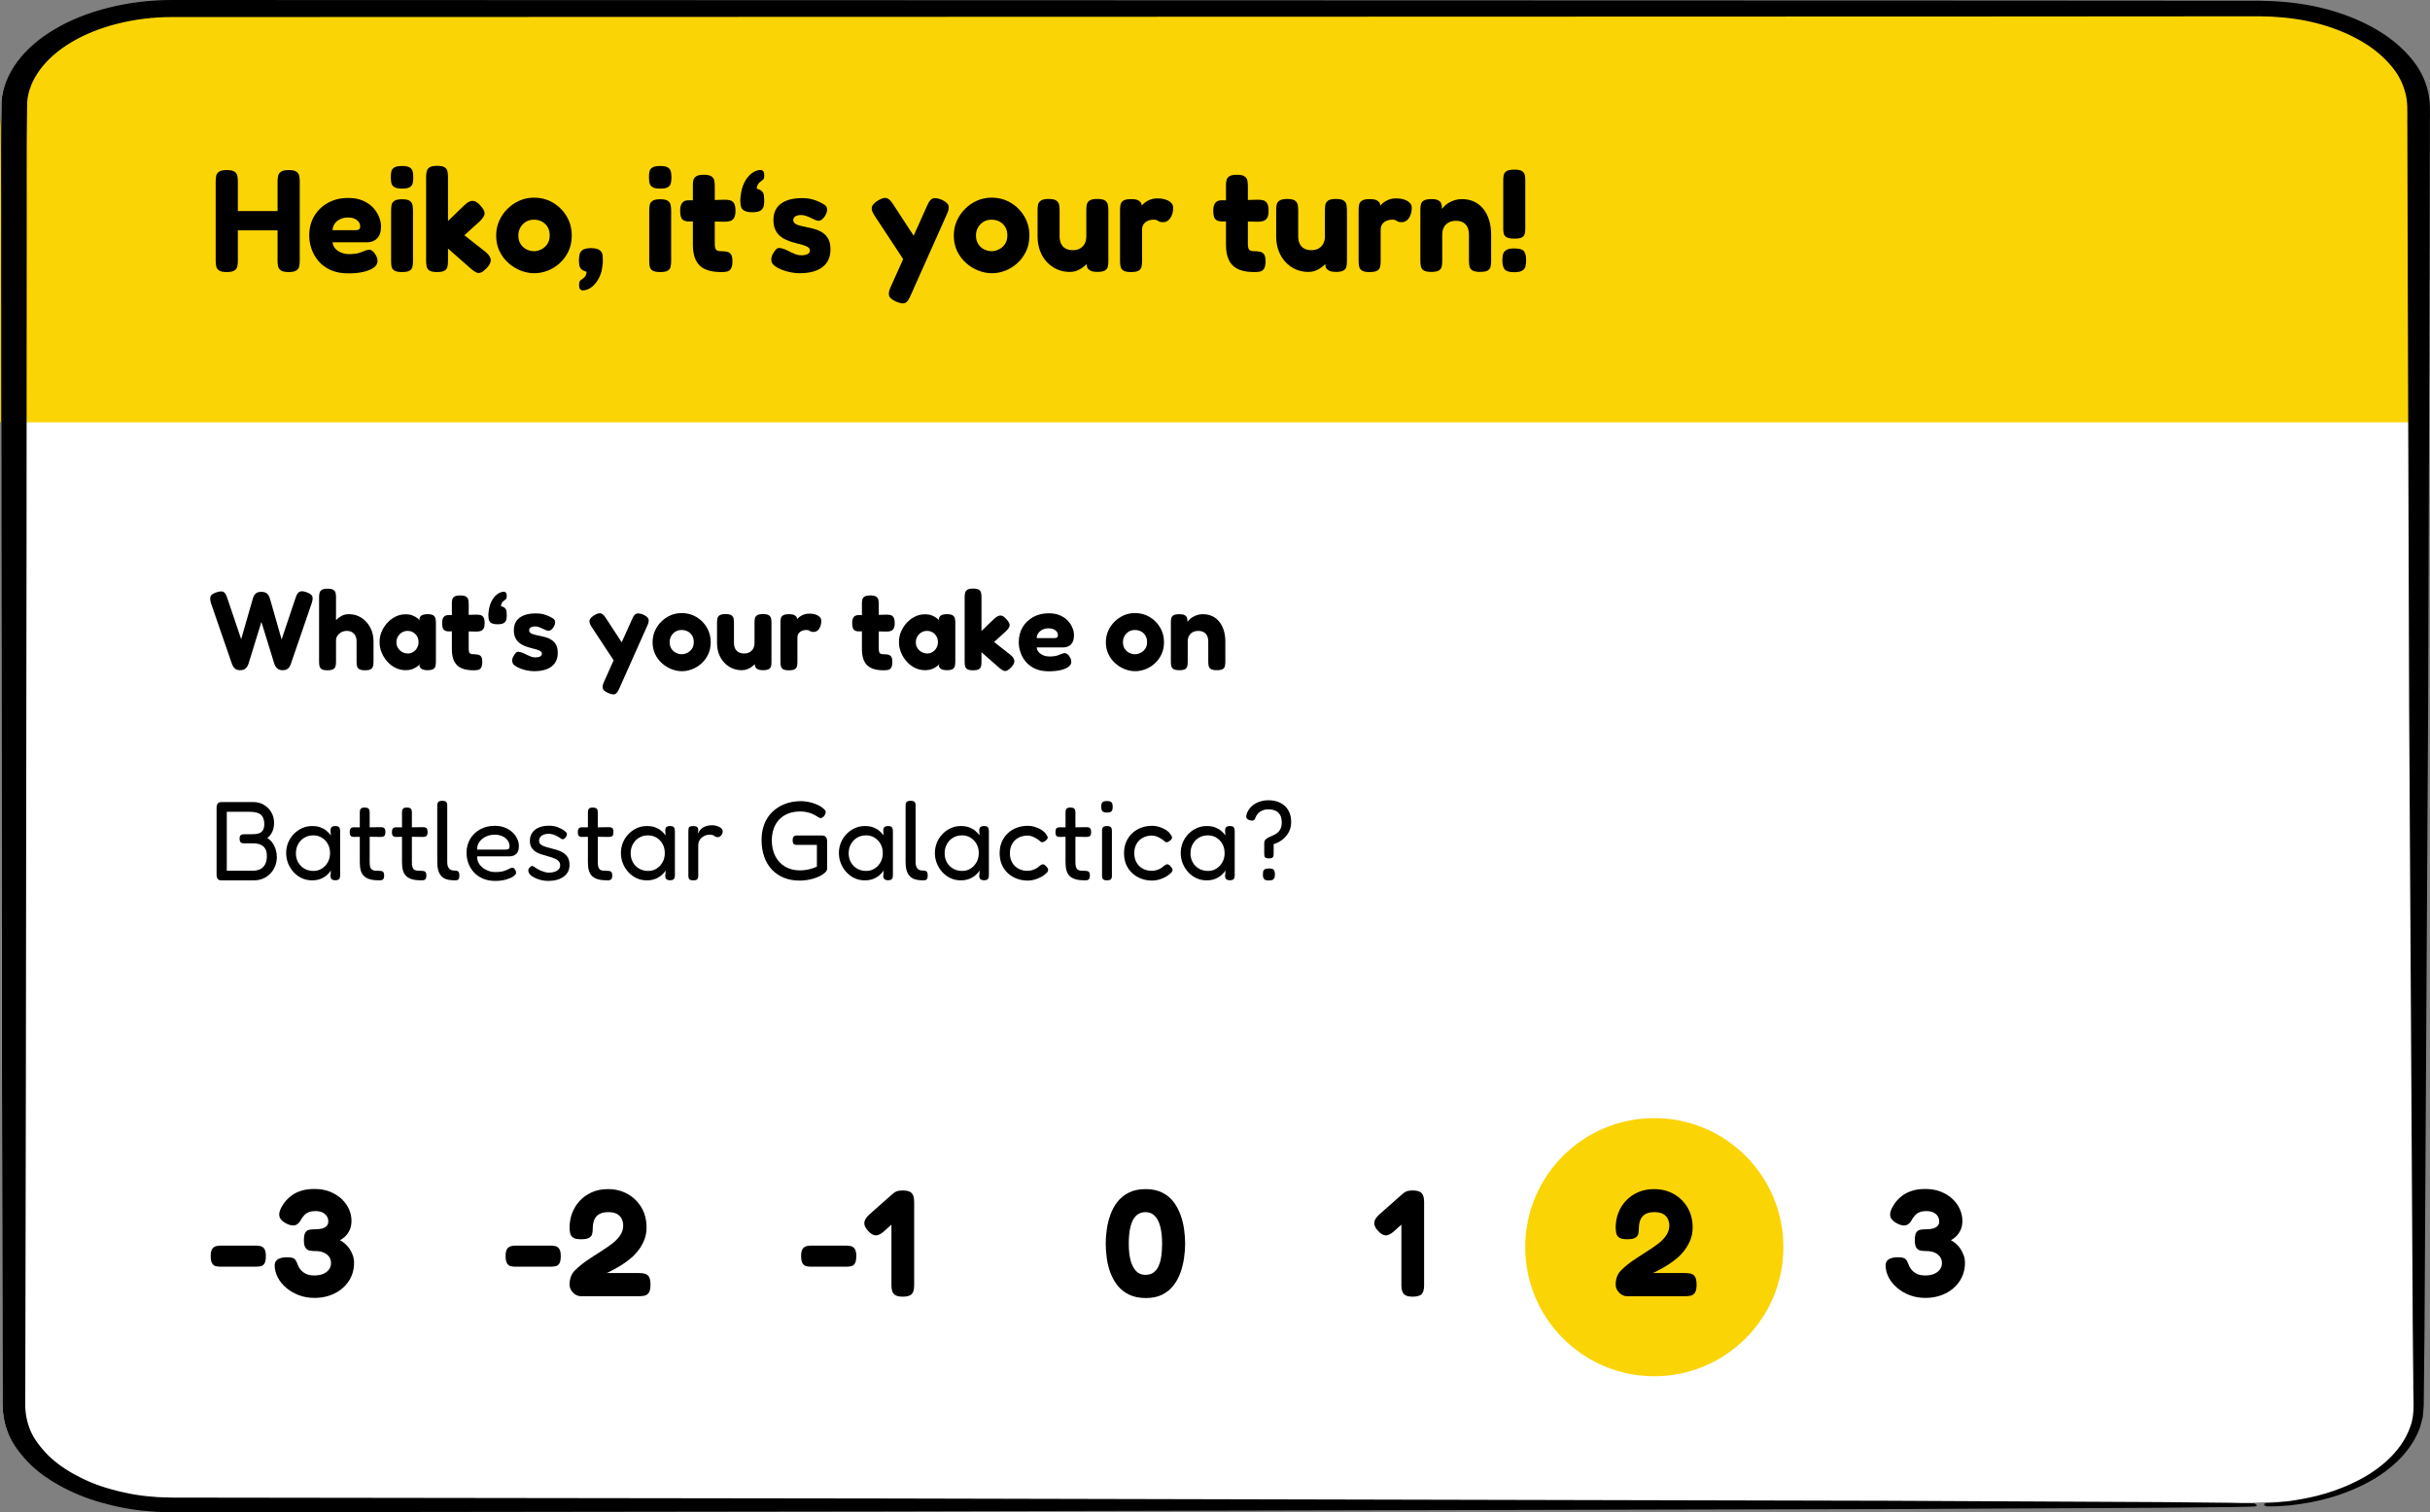 <?xml version="1.0" encoding="UTF-8"?> <svg xmlns="http://www.w3.org/2000/svg" id="Ebene_2" viewBox="0 0 432.937 269.512"><rect x="0" y="0" width="432.937" height="269.512" fill="#808080" stroke="none"/><defs><style>.cls-1{fill:#fff;}.cls-2{stroke:#000;stroke-miterlimit:10;stroke-width:.5px;}.cls-3{fill:#fbd406;}</style></defs><path class="cls-1" d="m403.362,268.177c-.007-.072,1.462-.049,4.228-.406,2.709-.392-13.122.275-10.281.303,1.419.029,2.492.05,3.212.065.719.022,1.082.043,1.082.065s-.364.044-1.082.065c-.721.015-1.794.036-3.212.065-2.842.028-7.066.071-12.605.126-11.082.054-27.423.135-48.467.238-42.093.095-102.999.233-178.26.404-37.631.047-78.851.099-123.103.155l-4.157.004c-1.426-.047-2.941-.022-4.39-.185-2.943-.208-5.813-.78-8.523-1.545-2.728-.756-5.238-1.82-7.465-3.074-2.24-1.247-4.203-2.709-5.715-4.348-1.511-1.631-2.76-3.392-3.388-5.261-.683-1.826-.856-3.858-.793-5.609-.008-3.614-.016-7.255-.024-10.923-.028-14.672-.057-29.773-.086-45.258-.038-30.971-.078-63.482-.119-97.186-.01-16.852-.021-34.002-.031-51.407.03-8.73-.08-17.407.067-26.356.333-4.728,3.727-9.359,9.281-12.635C15.035,2.164,22.669.246,30.376.256c114.846.035,224.257.069,323.771.1,12.439.009,24.724.017,36.845.025,3.03.002,6.05.004,9.06.007,2.913-.04,6.31.062,9.354.526,6.215.889,11.815,3.103,15.878,6.063,2.013,1.494,3.653,3.169,4.868,4.952,1.19,1.793,1.865,3.696,2.143,5.605.225,1.97.068,3.662.11,5.487-.004,1.793-.008,3.579-.013,5.358-.018,7.117-.036,14.12-.053,21.007-.09,27.544-.173,53.202-.249,76.625-.274,46.846-.495,84.757-.648,110.957-.033,3.275-.064,6.367-.093,9.27-.016,1.452-.032,2.856-.047,4.213-.027.684-.116,1.371-.171,2.036-.174.66-.311,1.312-.522,1.942-1.862,5.061-6.7,8.617-11.275,10.585-4.577,2.068-8.894,2.697-11.668,3.01-1.42.114-2.488.207-3.215.182-.723.001-1.087-.009-1.088-.031Z"></path><path class="cls-3" d="m432.169,62.143c.017-8.674.035-17.497.053-26.461.004-2.241.008-4.491.013-6.75-.041-2.299.116-4.43-.11-6.912-.278-2.405-.954-4.802-2.144-7.06-1.215-2.246-2.855-4.355-4.868-6.238-4.062-3.728-9.662-6.517-15.878-7.638-3.044-.585-6.441-.713-9.354-.663-3.01-.003-6.03-.006-9.06-.009-12.121-.011-24.406-.021-36.845-.032-99.514-.039-208.924-.081-323.771-.126-7.706-.012-15.341,2.404-20.847,6.571C3.805,10.954.412,16.787.079,22.742-.068,34.015.042,44.944.012,55.941c.003,6.472.006,12.906.009,19.321h432.114c.011-4.334.022-8.707.034-13.119Z"></path><path class="cls-2" d="m403.628,268.177c-.007-.072,1.462-.049,4.228-.406,2.709-.392,6.892-1.091,11.258-3.168,4.371-1.977,8.916-5.47,10.574-10.331.892-2.401.468-5.122.524-8.034-.029-2.904-.06-5.996-.093-9.271-.153-26.201-.375-64.113-.648-110.96-.076-23.424-.16-49.082-.249-76.627-.017-6.886-.035-13.89-.053-21.007-.004-1.779-.008-3.565-.013-5.359-.045-1.76.087-3.673-.123-5.309-.258-1.684-.854-3.358-1.908-4.934-1.079-1.567-2.529-3.039-4.306-4.353-3.592-2.6-8.525-4.541-13.983-5.311-2.775-.4-5.416-.492-8.517-.451-3.01.002-6.03.004-9.06.007-12.121.008-24.406.017-36.845.025-99.514.031-208.924.064-323.771.1-6.677-.005-13.255,1.648-18.028,4.513-4.81,2.84-7.738,6.835-8.029,10.926-.14,8.696-.043,17.555-.077,26.23-.011,17.405-.021,34.556-.031,51.408-.041,33.705-.081,66.217-.119,97.189-.029,15.486-.058,30.587-.086,45.259-.008,3.668-.016,7.309-.024,10.923-.066,1.861.09,3.447.679,5.12.54,1.651,1.644,3.203,2.968,4.647,1.325,1.451,3.058,2.747,5.034,3.853,1.964,1.114,4.178,2.062,6.59,2.732,2.394.68,4.926,1.196,7.533,1.382,1.298.152,2.59.124,3.931.174l4.157.004c44.252.056,85.472.108,123.103.155,75.261.17,136.167.308,178.26.404,21.044.103,37.385.184,48.467.238,5.539.055,9.763.098,12.605.126,1.419.029,2.492.05,3.212.065.719.022,1.082.043,1.082.065s-.364.044-1.082.065c-.721.015-1.794.036-3.212.065-2.842.028-7.066.071-12.605.126-11.082.054-27.423.135-48.467.238-42.093.095-102.999.233-178.26.404-37.631.047-78.851.099-123.103.155l-4.157.004c-1.426-.047-2.941-.022-4.39-.185-2.943-.208-5.813-.78-8.523-1.545-2.728-.756-5.238-1.82-7.465-3.074-2.24-1.247-4.203-2.709-5.715-4.348-1.511-1.631-2.76-3.392-3.388-5.261-.683-1.826-.856-3.858-.793-5.609-.008-3.614-.016-7.255-.024-10.923-.028-14.673-.057-29.773-.086-45.259-.038-30.972-.078-63.484-.119-97.189-.01-16.852-.021-34.003-.031-51.408.03-8.73-.08-17.407.067-26.356.333-4.728,3.727-9.359,9.281-12.635C15.302,2.158,22.936.241,30.642.25c114.846.035,224.257.069,323.771.1,12.439.009,24.724.017,36.845.025,3.03.002,6.05.004,9.06.007,2.913-.04,6.31.062,9.354.526,6.215.889,11.815,3.103,15.878,6.063,2.013,1.494,3.653,3.169,4.868,4.952,1.19,1.793,1.865,3.696,2.143,5.605.225,1.97.068,3.662.11,5.487-.004,1.793-.008,3.579-.013,5.359-.018,7.117-.036,14.121-.053,21.007-.09,27.545-.173,53.203-.249,76.627-.274,46.847-.495,84.759-.648,110.96-.033,3.275-.064,6.367-.093,9.271-.016,1.452-.032,2.857-.047,4.213-.027.684-.116,1.371-.171,2.036-.174.66-.311,1.312-.522,1.942-1.862,5.061-6.7,8.617-11.275,10.586-4.577,2.068-8.894,2.697-11.668,3.01-1.42.114-2.488.207-3.215.182-.723.001-1.087-.009-1.088-.031Z"></path><circle class="cls-3" cx="294.736" cy="222.262" r="23"></circle><path d="m40.403,48.484c-.642,0-1.101-.095-1.378-.285-.277-.191-.447-.442-.508-.755-.06-.311-.09-.632-.09-.962v-14.195c0-.329.029-.645.09-.949.06-.303.231-.55.508-.741.277-.19.744-.286,1.404-.286.641,0,1.096.096,1.364.286.269.191.433.439.494.741.06.304.091.628.091.975v14.196c0,.329-.03.645-.091.949-.061.303-.23.55-.507.741-.277.19-.737.285-1.378.285Zm1.352-7.436v-3.432h8.112v3.432h-8.112Zm9.673,7.436c-.643,0-1.102-.095-1.379-.285-.277-.191-.446-.442-.507-.755-.061-.311-.091-.632-.091-.962v-14.195c0-.329.035-.645.103-.949.069-.303.238-.55.508-.741.268-.19.731-.286,1.391-.286.641,0,1.096.096,1.365.286.268.191.433.439.494.741.06.304.091.628.091.975v14.196c0,.329-.03.645-.091.949-.061.303-.231.55-.508.741-.277.19-.736.285-1.377.285Z"></path><path d="m62.035,48.719c-1.214,0-2.258-.199-3.133-.598-.876-.398-1.591-.924-2.146-1.573-.555-.65-.971-1.374-1.248-2.171s-.416-1.595-.416-2.393c0-1.3.295-2.452.884-3.458.59-1.005,1.408-1.798,2.457-2.379,1.049-.58,2.25-.871,3.602-.871,1.005,0,1.876.161,2.613.481.736.321,1.343.737,1.819,1.248.477.512.832,1.062,1.066,1.65.233.59.351,1.153.351,1.69,0,.953-.23,1.664-.69,2.132-.459.468-1.044.702-1.754.702h-6.189c.034.434.194.806.481,1.118.285.311.644.555,1.078.728.434.174.893.261,1.379.261.398,0,.758-.021,1.078-.065.32-.043.594-.103.819-.182s.429-.156.611-.234c.182-.078.351-.143.507-.195.156-.052.303-.086.441-.103.243-.018.477.057.703.221.225.165.424.412.598.741.121.191.203.373.246.546.044.174.066.347.066.52,0,.433-.213.81-.638,1.131-.425.32-1.022.576-1.794.767s-1.703.286-2.795.286Zm-2.782-7.696h4.108c.26,0,.459-.047.598-.143.139-.095.208-.281.208-.56,0-.294-.096-.562-.286-.806-.191-.242-.446-.429-.768-.559-.32-.13-.697-.195-1.131-.195-.519,0-.987.103-1.403.311s-.741.486-.976.832c-.233.348-.351.72-.351,1.118Z"></path><path d="m71.629,33.612c-.658,0-1.127-.095-1.404-.285-.277-.191-.446-.442-.507-.755-.061-.311-.091-.641-.091-.987,0-.364.029-.698.091-1.001.06-.304.234-.546.52-.729.285-.182.758-.273,1.416-.273.642,0,1.102.095,1.379.286.277.19.445.441.507.754.06.311.091.649.091,1.014,0,.329-.03.65-.091.962-.061.312-.23.56-.507.741s-.746.273-1.404.273Zm0,14.872c-.642,0-1.102-.091-1.378-.273-.277-.183-.442-.425-.494-.729-.052-.303-.078-.619-.078-.948v-9.074c0-.329.03-.645.091-.949.06-.303.231-.546.508-.728.277-.183.736-.273,1.377-.273.625,0,1.07.096,1.34.286.268.19.433.438.494.741.06.303.091.628.091.975v9.048c0,.33-.03.646-.091.949-.061.304-.227.542-.494.715-.27.173-.725.26-1.365.26Z"></path><path d="m86.578,44.949c.537.468.823.914.858,1.339.034.425-.2.914-.702,1.469-.381.398-.715.663-1.001.793s-.567.134-.845.013-.607-.347-.988-.676l-4.082-3.588v2.236c0,.347-.03.667-.091.962-.061.295-.226.532-.494.715-.269.182-.724.273-1.364.273-.643,0-1.098-.091-1.365-.273-.27-.183-.434-.425-.494-.729-.061-.303-.092-.628-.092-.975v-14.976c0-.347.035-.672.104-.976.069-.303.237-.546.507-.728.269-.183.724-.273,1.365-.273.624,0,1.07.091,1.339.273.269.182.433.425.494.728.06.304.091.637.091,1.001v7.826l2.912-2.808c.347-.329.672-.555.975-.677.303-.121.603-.13.897-.025.294.103.606.338.936.702.554.606.822,1.096.805,1.469-.017.373-.285.818-.805,1.339l-2.809,2.548,3.848,3.017Z"></path><path d="m95.184,48.693c-.815,0-1.625-.16-2.431-.48-.807-.32-1.539-.775-2.197-1.365-.659-.589-1.184-1.296-1.573-2.119s-.585-1.737-.585-2.743c0-.935.178-1.807.533-2.612.355-.807.845-1.522,1.469-2.146s1.339-1.113,2.144-1.469c.807-.355,1.668-.533,2.588-.533,1.248,0,2.379.299,3.393.897,1.014.598,1.824,1.408,2.432,2.431.606,1.022.909,2.158.909,3.406,0,1.058-.194,1.998-.585,2.82-.39.824-.91,1.53-1.56,2.119-.649.59-1.369,1.036-2.157,1.339-.789.304-1.582.455-2.379.455Zm-.052-3.926c.416,0,.84-.103,1.273-.311s.797-.52,1.092-.936.442-.944.442-1.586c0-.555-.122-1.04-.364-1.456s-.576-.741-1.001-.975c-.425-.234-.914-.352-1.469-.352-.52,0-.983.122-1.392.364-.406.243-.736.576-.987,1.001s-.377.906-.377,1.443c0,.624.144,1.148.429,1.572.286.426.645.737,1.079.936.433.199.858.299,1.274.299Z"></path><path d="m103.713,51.761c-.174-.052-.309-.147-.404-.286-.095-.139-.143-.364-.143-.676,0-.382.065-.637.195-.768.13-.13.221-.203.273-.221.034-.018.177-.13.428-.338.252-.208.404-.555.455-1.04-.207-.052-.389-.117-.545-.195-.156-.077-.295-.169-.416-.273-.191-.208-.309-.468-.352-.78-.043-.311-.065-.606-.065-.884.017-.329.056-.65.117-.962.06-.312.242-.576.545-.793.304-.217.81-.325,1.522-.325.797,0,1.352.165,1.664.494.208.208.329.459.363.754.035.295.053.598.053.91v.416c0,.139-.018.277-.053.416-.068.85-.277,1.616-.623,2.301-.348.685-.78,1.23-1.301,1.638-.519.407-1.092.611-1.715.611Z"></path><path d="m117.623,33.612c-.659,0-1.127-.095-1.404-.285-.277-.191-.447-.442-.508-.755-.06-.311-.09-.641-.09-.987,0-.364.029-.698.09-1.001.06-.304.234-.546.52-.729.286-.182.759-.273,1.417-.273.641,0,1.101.095,1.378.286.277.19.446.441.507.754.06.311.092.649.092,1.014,0,.329-.031.65-.092.962-.06.312-.23.56-.507.741s-.745.273-1.403.273Zm0,14.872c-.643,0-1.102-.091-1.379-.273-.277-.183-.441-.425-.494-.729-.051-.303-.078-.619-.078-.948v-9.074c0-.329.031-.645.092-.949.06-.303.23-.546.507-.728.277-.183.737-.273,1.378-.273.624,0,1.07.096,1.34.286.268.19.432.438.493.741.06.303.091.628.091.975v9.048c0,.33-.03.646-.091.949-.061.304-.226.542-.493.715-.27.173-.725.26-1.365.26Z"></path><path d="m122.64,35.693h2.859l3.588-.103c.329,0,.641.03.935.091s.537.231.729.507c.19.277.286.737.286,1.378,0,.59-.091,1.023-.273,1.3-.183.278-.421.455-.715.533-.295.078-.616.117-.963.117l-3.406-.078-3.146.026c-.503-.035-.855-.195-1.054-.481s-.299-.767-.299-1.442c0-.624.121-1.088.364-1.392.243-.303.606-.455,1.093-.455Zm5.875,12.792c-.884,0-1.647-.095-2.287-.285-.643-.191-1.166-.485-1.573-.885-.407-.398-.711-.905-.91-1.52-.2-.615-.299-1.348-.299-2.197v-10.53c0-.363.03-.685.091-.962.06-.276.23-.507.507-.689.277-.183.728-.273,1.353-.273.623,0,1.074.096,1.352.286.277.191.446.438.507.741s.091.62.091.949v10.321c0,.277.021.507.065.69.043.182.108.316.194.403.087.087.209.147.365.182.155.035.346.052.571.052.382,0,.72.035,1.015.104.294.069.523.226.689.468.165.243.247.649.247,1.222,0,.624-.096,1.075-.286,1.353s-.439.441-.741.493c-.303.053-.619.078-.949.078Z"></path><path d="m135.588,30.285c.191.052.334.143.43.273.095.13.143.36.143.69,0,.381-.065.633-.195.754-.13.121-.23.199-.299.233-.018.018-.147.126-.391.325-.242.199-.398.551-.467,1.053.19.053.363.113.519.183s.295.165.416.286c.208.208.329.464.363.767.035.304.053.603.053.897,0,.329-.031.649-.091.962-.061.311-.239.576-.533.793-.295.217-.806.325-1.534.325-.797,0-1.361-.165-1.69-.494-.191-.208-.309-.464-.352-.768-.043-.303-.065-.602-.065-.896,0-.139.008-.282.025-.43.018-.146.035-.281.053-.402.086-.85.299-1.616.637-2.301s.771-1.231,1.3-1.639,1.087-.61,1.677-.61Z"></path><path d="m142.452,48.693c-.468,0-.98-.052-1.534-.155-.555-.104-1.088-.256-1.6-.455-.511-.199-.944-.434-1.299-.702-.355-.269-.551-.576-.586-.923-.035-.174-.029-.359.014-.56.043-.199.121-.407.234-.624.111-.216.264-.445.455-.689.138-.19.289-.312.454-.364s.368-.043.611.026c.276.052.554.143.832.273.276.13.564.27.858.416.294.147.598.277.91.391.311.112.632.169.961.169.485,0,.862-.074,1.131-.222.27-.146.403-.351.403-.61,0-.19-.056-.347-.169-.469-.113-.121-.269-.225-.468-.311-.2-.087-.434-.169-.702-.247-.27-.078-.551-.151-.845-.221-.295-.069-.606-.156-.936-.261-.416-.121-.828-.276-1.234-.468-.408-.19-.771-.438-1.092-.741-.321-.303-.577-.676-.768-1.117-.191-.442-.286-.984-.286-1.625,0-.85.195-1.56.585-2.133.391-.571.967-1.009,1.728-1.312.764-.303,1.699-.455,2.809-.455.312,0,.624.018.935.052.312.035.62.096.924.183.303.087.602.19.896.311s.59.269.885.442c.519.242.788.571.806.987.017.416-.13.85-.442,1.301-.191.277-.39.48-.598.61s-.426.178-.65.144c-.277-.069-.576-.186-.896-.352-.321-.164-.659-.315-1.014-.455-.355-.138-.707-.208-1.054-.208-.295,0-.546.039-.754.117s-.364.183-.468.312-.156.281-.156.455c0,.225.065.402.195.532.13.131.307.239.533.325.225.087.484.165.779.234s.615.139.963.208c.467.087.948.204,1.442.351.494.147.944.36,1.353.638.406.277.736.649.987,1.117.251.469.377,1.084.377,1.847,0,1.369-.477,2.418-1.43,3.146-.954.729-2.313,1.092-4.082,1.092Z"></path><path d="m161.9,47.679l-6.11-9.282c-.382-.589-.538-1.074-.468-1.456.068-.381.416-.77,1.039-1.17.677-.416,1.201-.576,1.574-.48.372.095.749.438,1.131,1.026l4.498,6.891-1.664,4.472Zm-2.263,6.058c-.711-.311-1.122-.658-1.235-1.04-.112-.381-.021-.893.273-1.533l6.525-14.56c.295-.692.62-1.105.976-1.234.354-.131.888-.057,1.599.221.693.329,1.097.676,1.209,1.04.113.364.031.85-.246,1.456l-6.553,14.69c-.295.693-.615,1.105-.961,1.235-.348.13-.876.039-1.587-.273Z"></path><path d="m176.719,48.693c-.815,0-1.625-.16-2.431-.48-.807-.32-1.539-.775-2.197-1.365-.659-.589-1.184-1.296-1.573-2.119s-.585-1.737-.585-2.743c0-.935.178-1.807.533-2.612.355-.807.845-1.522,1.469-2.146s1.339-1.113,2.144-1.469c.807-.355,1.668-.533,2.588-.533,1.248,0,2.379.299,3.393.897,1.014.598,1.824,1.408,2.432,2.431.606,1.022.909,2.158.909,3.406,0,1.058-.194,1.998-.585,2.82-.39.824-.91,1.53-1.56,2.119-.649.59-1.369,1.036-2.157,1.339-.789.304-1.582.455-2.379.455Zm-.052-3.926c.416,0,.84-.103,1.273-.311s.797-.52,1.092-.936.442-.944.442-1.586c0-.555-.122-1.04-.364-1.456s-.576-.741-1.001-.975c-.425-.234-.914-.352-1.469-.352-.52,0-.983.122-1.392.364-.406.243-.736.576-.987,1.001s-.377.906-.377,1.443c0,.624.144,1.148.429,1.572.286.426.645.737,1.079.936.433.199.858.299,1.274.299Z"></path><path d="m190.577,48.459c-.815,0-1.569-.156-2.262-.468-.693-.312-1.3-.75-1.819-1.313-.52-.564-.924-1.23-1.209-2.002-.287-.771-.43-1.616-.43-2.535v-4.706c0-.347.029-.667.091-.962.06-.295.23-.537.507-.728s.736-.286,1.379-.286c.641,0,1.096.096,1.364.286s.433.438.494.74c.06.304.091.629.091.976v4.68c0,.503.092.94.273,1.313s.45.654.806.845c.354.19.775.286,1.261.286.503,0,.932-.1,1.287-.299s.633-.481.832-.846c.199-.363.299-.797.299-1.3v-4.731c0-.347.03-.668.092-.963.06-.294.229-.532.506-.715.277-.182.737-.273,1.379-.273.641,0,1.096.096,1.365.286.268.19.433.438.494.74.06.304.09.62.09.949v9.152c0,.329-.029.637-.09.923-.061.286-.231.516-.508.69-.277.173-.728.26-1.352.26-.469,0-.832-.053-1.092-.156s-.451-.234-.572-.39c-.121-.156-.195-.321-.221-.494-.026-.173-.039-.329-.039-.468l.338-.286c-.053.087-.165.221-.338.402-.174.183-.403.382-.69.599s-.619.402-1.001.559-.823.234-1.326.234Z"></path><path d="m201.498,48.484c-.643,0-1.098-.091-1.365-.273-.27-.183-.434-.429-.494-.741-.06-.311-.092-.633-.092-.962v-9.074c0-.347.031-.667.092-.962s.23-.533.507-.715c.276-.182.736-.273,1.378-.273.606,0,1.044.083,1.312.247.27.165.438.355.508.572.068.217.103.403.103.559l-.312.156c.035-.069.126-.194.273-.377.147-.182.352-.372.611-.572.26-.198.576-.367.949-.507.372-.139.801-.208,1.287-.208.19,0,.402.014.637.039.234.026.477.078.729.156.25.078.48.182.689.311.208.131.377.291.507.481s.195.425.195.702c0,.711-.165,1.312-.494,1.807-.33.494-.746.741-1.248.741-.295,0-.503-.021-.624-.065-.122-.043-.222-.095-.299-.155-.078-.06-.169-.113-.273-.156s-.295-.065-.571-.065c-.261,0-.508.035-.742.104-.233.069-.45.178-.649.325s-.355.329-.468.546c-.113.217-.169.464-.169.741v5.693c0,.33-.03.646-.091.949-.061.304-.231.542-.508.715s-.736.26-1.377.26Z"></path><path d="m217.617,35.693h2.859l3.588-.103c.33,0,.642.03.936.091.294.06.537.231.728.507.191.277.287.737.287,1.378,0,.59-.092,1.023-.273,1.3-.182.278-.42.455-.715.533s-.615.117-.963.117l-3.405-.078-3.146.026c-.504-.035-.855-.195-1.054-.481s-.299-.767-.299-1.442c0-.624.121-1.088.364-1.392.242-.303.606-.455,1.092-.455Zm5.876,12.792c-.884,0-1.647-.095-2.288-.285-.642-.191-1.166-.485-1.572-.885-.408-.398-.711-.905-.91-1.52-.2-.615-.299-1.348-.299-2.197v-10.53c0-.363.029-.685.09-.962.06-.276.231-.507.508-.689.277-.183.728-.273,1.352-.273s1.074.096,1.352.286c.277.191.447.438.508.741s.091.62.091.949v10.321c0,.277.021.507.065.69.043.182.107.316.194.403s.208.147.364.182c.156.035.346.052.572.052.381,0,.719.035,1.014.104s.523.226.69.468c.164.243.246.649.246,1.222,0,.624-.096,1.075-.285,1.353-.191.277-.439.441-.742.493-.303.053-.619.078-.948.078Z"></path><path d="m233.087,48.459c-.815,0-1.569-.156-2.262-.468-.693-.312-1.3-.75-1.819-1.313-.52-.564-.924-1.23-1.209-2.002-.287-.771-.43-1.616-.43-2.535v-4.706c0-.347.029-.667.091-.962.06-.295.23-.537.507-.728s.736-.286,1.379-.286c.641,0,1.096.096,1.364.286s.433.438.494.74c.06.304.091.629.091.976v4.68c0,.503.092.94.273,1.313s.45.654.806.845c.354.19.775.286,1.261.286.503,0,.932-.1,1.287-.299s.633-.481.832-.846c.199-.363.299-.797.299-1.3v-4.731c0-.347.03-.668.092-.963.06-.294.229-.532.506-.715.277-.182.737-.273,1.379-.273.641,0,1.096.096,1.365.286.268.19.433.438.494.74.06.304.09.62.09.949v9.152c0,.329-.029.637-.09.923-.061.286-.231.516-.508.69-.277.173-.728.26-1.352.26-.469,0-.832-.053-1.092-.156s-.451-.234-.572-.39c-.121-.156-.195-.321-.221-.494-.026-.173-.039-.329-.039-.468l.338-.286c-.053.087-.165.221-.338.402-.174.183-.403.382-.69.599s-.619.402-1.001.559-.823.234-1.326.234Z"></path><path d="m244.007,48.484c-.643,0-1.098-.091-1.365-.273-.27-.183-.434-.429-.494-.741-.06-.311-.092-.633-.092-.962v-9.074c0-.347.031-.667.092-.962s.23-.533.507-.715c.276-.182.736-.273,1.378-.273.606,0,1.044.083,1.312.247.27.165.438.355.508.572.068.217.103.403.103.559l-.312.156c.035-.069.126-.194.273-.377.147-.182.352-.372.611-.572.26-.198.576-.367.949-.507.372-.139.801-.208,1.287-.208.19,0,.402.014.637.039.234.026.477.078.729.156.25.078.48.182.689.311.208.131.377.291.507.481s.195.425.195.702c0,.711-.165,1.312-.494,1.807-.33.494-.746.741-1.248.741-.295,0-.503-.021-.624-.065-.122-.043-.222-.095-.299-.155-.078-.06-.169-.113-.273-.156s-.295-.065-.571-.065c-.261,0-.508.035-.742.104-.233.069-.45.178-.649.325s-.355.329-.468.546c-.113.217-.169.464-.169.741v5.693c0,.33-.03.646-.091.949-.061.304-.231.542-.508.715s-.736.26-1.377.26Z"></path><path d="m255.005,48.459c-.642,0-1.097-.091-1.365-.273-.269-.182-.433-.425-.493-.728-.061-.304-.092-.62-.092-.949v-9.152c0-.329.03-.637.092-.923.06-.286.229-.516.506-.689.277-.174.736-.261,1.379-.261.555,0,.961.074,1.222.222.26.147.429.324.507.532s.117.403.117.586c0,.182.018.308.052.377l-.155.493c.033-.26.168-.523.402-.793.234-.269.528-.511.884-.728s.737-.386,1.144-.507c.408-.121.81-.183,1.209-.183.832,0,1.574.152,2.224.455.649.304,1.2.741,1.651,1.313s.793,1.244,1.027,2.015c.232.771.35,1.616.35,2.535v4.732c0,.329-.029.645-.09.948-.06.304-.227.542-.494.716-.27.173-.732.26-1.391.26-.643,0-1.102-.091-1.379-.273-.277-.182-.446-.425-.507-.728-.061-.304-.091-.62-.091-.949v-4.706c0-.519-.092-.962-.273-1.326s-.441-.641-.779-.832c-.338-.19-.759-.286-1.262-.286-.502,0-.935.101-1.3.3s-.645.48-.845.845-.299.797-.299,1.3v4.732c0,.329-.031.645-.092.948-.06.304-.225.542-.494.716-.268.173-.723.26-1.364.26Z"></path><path d="m269.773,48.511c-.85,0-1.414-.165-1.691-.494s-.416-.875-.416-1.638c0-.347.035-.681.103-1.001.07-.32.252-.585.547-.793s.789-.312,1.482-.312c.865,0,1.434.161,1.703.481.268.32.402.871.402,1.65,0,.348-.035.681-.103,1.001-.07.321-.252.586-.547.794-.295.207-.789.311-1.48.311Zm0-5.981c-.625,0-1.076-.082-1.353-.246-.277-.165-.445-.382-.506-.65-.062-.269-.092-.559-.092-.871v-8.71c0-.311.029-.606.092-.884.06-.277.229-.503.506-.676.277-.174.736-.261,1.379-.261.641,0,1.096.087,1.365.261.268.173.432.402.494.689.06.286.09.576.09.871v8.736c0,.295-.029.581-.09.857-.062.277-.227.494-.494.65-.27.156-.732.233-1.391.233Z"></path><path d="m39.464,156.893c-.239,0-.423-.043-.55-.13s-.213-.213-.26-.38-.07-.351-.07-.55v-11.881c0-.199.026-.376.08-.529.053-.153.143-.273.27-.36s.31-.13.551-.13h5.56c.76,0,1.423.17,1.989.51.567.34,1.011.794,1.33,1.36.32.566.474,1.19.461,1.87.013.347-.027.69-.12,1.029-.094.341-.23.65-.41.931s-.403.519-.67.72c.36.214.667.5.92.86.253.359.446.76.58,1.2.133.44.2.899.2,1.38-.014.573-.123,1.109-.33,1.609s-.494.938-.86,1.31-.797.663-1.29.87c-.493.206-1.027.31-1.6.31h-5.78Zm.94-1.72h4.64c.533,0,.986-.101,1.36-.3.373-.2.656-.493.85-.881.193-.386.29-.859.29-1.42,0-.479-.067-.862-.2-1.149s-.31-.51-.529-.67c-.221-.16-.461-.273-.721-.34-.26-.067-.514-.103-.76-.11-.247-.007-.471-.01-.67-.01h-1.221c-.266,0-.459-.067-.58-.2-.119-.133-.18-.347-.18-.641,0-.279.064-.479.19-.6.126-.12.323-.18.59-.18h1.22c.213,0,.453-.007.721-.021.266-.013.529-.066.789-.16.261-.093.474-.27.641-.529.166-.261.25-.63.25-1.11,0-.746-.2-1.297-.6-1.65-.4-.352-1.067-.529-2-.529h-4.08v10.5Z"></path><path d="m59.744,156.873c-.294,0-.508-.06-.641-.181s-.207-.307-.22-.56l.08-1c-.134.213-.341.457-.62.73-.28.273-.65.514-1.109.721-.461.206-1.011.31-1.65.31-.641,0-1.237-.127-1.791-.38-.553-.253-1.039-.606-1.459-1.06-.42-.453-.75-.973-.99-1.56s-.359-1.213-.359-1.88c0-.653.119-1.27.359-1.85.24-.58.573-1.091,1-1.53.426-.44.916-.787,1.47-1.04s1.144-.38,1.77-.38c.586,0,1.086.076,1.5.23.412.153.769.353,1.07.601.299.246.562.523.789.83l-.06-.841c0-.293.069-.503.21-.63.141-.126.363-.19.67-.19.253,0,.436.04.55.12s.19.193.23.34c.041.146.06.326.06.54v7.72c0,.186-.019.353-.06.5-.039.146-.119.257-.239.33s-.308.11-.56.11Zm-3.881-1.66c.547,0,1.041-.141,1.48-.42.44-.28.793-.657,1.06-1.13.266-.474.399-1.017.399-1.631,0-.626-.137-1.176-.41-1.649s-.634-.844-1.08-1.11-.943-.399-1.489-.399c-.613,0-1.15.14-1.61.42-.46.279-.823.659-1.091,1.14-.266.48-.399,1.027-.399,1.64,0,.601.134,1.138.399,1.61.268.474.637.847,1.111,1.12.473.273,1.016.41,1.629.41Z"></path><path d="m63.063,147.433l1.92.019,2.78-.039c.186,0,.347.017.48.05.133.033.236.113.31.239.073.127.11.317.11.57,0,.254-.033.443-.101.57s-.167.21-.3.25-.293.06-.48.06l-2.74-.04-2.019.04c-.279-.013-.47-.086-.57-.22-.1-.133-.149-.353-.149-.66,0-.293.06-.507.18-.64.12-.134.314-.2.58-.2Zm4.479,9.46c-.626,0-1.159-.06-1.6-.18-.44-.12-.797-.307-1.07-.56-.273-.253-.469-.583-.59-.989-.119-.407-.18-.91-.18-1.511v-8.819c0-.2.019-.367.06-.5.039-.134.119-.237.24-.31.119-.073.306-.109.56-.109.253,0,.446.036.579.109.134.073.221.177.261.31.04.133.06.286.06.46v8.859c0,.347.03.624.09.83.06.207.154.363.28.47.127.107.297.174.511.2.213.027.473.04.779.04.213,0,.387.021.519.06.134.04.234.12.301.239.066.12.1.301.1.54,0,.254-.037.443-.109.57-.074.127-.18.207-.32.24s-.297.05-.471.05Z"></path><path d="m70.584,147.433l1.92.019,2.779-.039c.188,0,.348.017.48.05s.236.113.31.239c.072.127.109.317.109.57,0,.254-.033.443-.1.57-.067.127-.167.21-.301.25-.133.04-.293.06-.479.06l-2.74-.04-2.021.04c-.279-.013-.469-.086-.569-.22-.101-.133-.149-.353-.149-.66,0-.293.06-.507.18-.64.119-.134.312-.2.58-.2Zm4.479,9.46c-.626,0-1.159-.06-1.6-.18s-.797-.307-1.07-.56c-.273-.253-.47-.583-.59-.989-.12-.407-.181-.91-.181-1.511v-8.819c0-.2.021-.367.06-.5.04-.134.12-.237.24-.31.119-.073.307-.109.56-.109.252,0,.445.036.579.109s.22.177.261.31c.039.133.06.286.06.46v8.859c0,.347.03.624.09.83.06.207.153.363.28.47.127.107.297.174.51.2.213.027.473.04.779.04.214,0,.387.021.52.06s.233.12.3.239c.066.12.101.301.101.54,0,.254-.037.443-.11.57s-.18.207-.32.24c-.14.033-.297.05-.47.05Z"></path><path d="m81.063,156.893c-.427,0-.814-.033-1.159-.1-.348-.067-.644-.181-.891-.341-.247-.159-.453-.369-.62-.63-.167-.26-.29-.569-.37-.93s-.119-.78-.119-1.26v-10c0-.2.019-.367.06-.5.04-.134.123-.236.25-.31.126-.073.316-.109.569-.109.268,0,.463.033.59.1.127.067.211.167.25.3.041.134.06.294.06.48v10.02c0,.268.027.497.08.69s.137.356.25.49c.113.133.256.227.43.279.174.054.381.08.62.08.16,0,.297.021.41.06s.203.12.271.239c.066.12.1.308.1.56,0,.267-.033.463-.1.59-.067.127-.157.207-.271.24s-.25.05-.41.05Z"></path><path d="m88.203,156.992c-.8,0-1.514-.133-2.14-.399-.627-.267-1.157-.63-1.591-1.09-.433-.46-.766-.99-1-1.59-.232-.601-.35-1.247-.35-1.94,0-.92.213-1.74.641-2.46.426-.72,1.02-1.29,1.779-1.71s1.627-.63,2.6-.63c.668,0,1.264.103,1.791.31.526.207.977.483,1.35.83s.66.733.859,1.16c.201.427.301.854.301,1.28,0,.68-.16,1.16-.48,1.44-.32.28-.713.42-1.18.42h-5.779c-.014.574.143,1.07.469,1.49.327.42.74.743,1.24.97.5.228,1.004.341,1.51.341.361,0,.678-.021.951-.06.273-.04.51-.093.709-.16.201-.066.371-.133.51-.2.141-.066.271-.133.391-.199.12-.067.233-.113.34-.141.107-.026.221-.017.34.03.121.047.213.137.28.27.08.107.134.207.16.301.026.093.04.193.04.3,0,.2-.16.41-.48.63s-.764.41-1.33.57-1.209.239-1.93.239Zm-3.199-5.579h5.019c.24,0,.426-.033.56-.101.133-.066.199-.246.199-.54,0-.359-.113-.693-.34-1s-.537-.553-.93-.74c-.395-.186-.851-.279-1.371-.279-.572,0-1.103.116-1.59.35-.486.233-.869.55-1.149.95-.28.399-.413.854-.399,1.36Z"></path><path d="m97.663,156.992c-.319,0-.657-.033-1.01-.1-.353-.066-.69-.163-1.011-.29-.319-.127-.606-.276-.859-.45-.254-.173-.434-.366-.54-.58-.067-.133-.106-.256-.12-.37-.014-.112.004-.223.051-.329.046-.107.129-.214.25-.32.133-.16.262-.236.389-.231.127.007.297.098.511.271.146.094.316.196.51.31s.399.214.62.3c.221.087.44.16.66.221.22.06.436.09.65.09.613,0,1.105-.116,1.48-.35.373-.233.56-.544.56-.931,0-.227-.047-.42-.14-.58s-.22-.293-.38-.399-.344-.203-.551-.29c-.206-.087-.43-.163-.67-.231-.239-.066-.486-.14-.739-.22-.347-.093-.696-.2-1.05-.32s-.667-.276-.94-.47-.497-.44-.67-.74-.26-.683-.26-1.149c0-.547.136-1.02.409-1.42.273-.4.664-.711,1.17-.931.508-.22,1.107-.33,1.801-.33.293,0,.566.021.82.06.253.04.496.103.73.19.233.087.456.188.67.3.214.114.421.25.62.41.24.16.367.334.38.52s-.06.387-.22.6c-.12.16-.254.264-.4.31s-.293.017-.44-.091c-.214-.159-.44-.303-.68-.43-.24-.126-.487-.23-.74-.31-.254-.08-.514-.12-.78-.12-.333,0-.63.05-.89.149-.26.101-.461.247-.601.44s-.21.41-.21.65c0,.213.057.387.17.519.113.134.26.247.44.34.18.094.394.177.64.25s.504.144.769.21c.387.094.783.204,1.19.33.407.127.773.294,1.101.5.326.207.593.48.8.82.206.34.31.79.31,1.35,0,.88-.347,1.573-1.039,2.08-.694.507-1.614.76-2.761.76Z"></path><path d="m103.703,147.433l1.92.019,2.78-.039c.186,0,.347.017.479.05.134.033.236.113.31.239.073.127.109.317.109.57,0,.254-.033.443-.1.57s-.166.21-.3.25-.294.06-.479.06l-2.74-.04-2.021.04c-.28-.013-.47-.086-.569-.22-.101-.133-.15-.353-.15-.66,0-.293.06-.507.18-.64.12-.134.314-.2.58-.2Zm4.481,9.46c-.627,0-1.16-.06-1.6-.18-.441-.12-.797-.307-1.07-.56-.273-.253-.471-.583-.59-.989-.121-.407-.181-.91-.181-1.511v-8.819c0-.2.021-.367.06-.5.041-.134.121-.237.24-.31.12-.073.307-.109.56-.109.253,0,.446.036.58.109.133.073.22.177.26.31.04.133.06.286.06.46v8.859c0,.347.029.624.09.83.06.207.152.363.279.47.127.107.297.174.51.2.213.027.474.04.78.04.214,0,.387.021.52.06.133.04.232.12.3.239.066.12.101.301.101.54,0,.254-.037.443-.111.57-.072.127-.18.207-.319.24s-.297.05-.47.05Z"></path><path d="m119.382,156.873c-.293,0-.506-.06-.64-.181s-.206-.307-.22-.56l.08-1c-.134.213-.34.457-.62.73-.28.273-.649.514-1.11.721-.46.206-1.01.31-1.65.31-.639,0-1.236-.127-1.789-.38-.554-.253-1.041-.606-1.461-1.06-.42-.453-.75-.973-.989-1.56-.24-.587-.36-1.213-.36-1.88,0-.653.12-1.27.36-1.85.239-.58.573-1.091,1-1.53.427-.44.917-.787,1.47-1.04s1.143-.38,1.77-.38c.588,0,1.088.076,1.5.23.414.153.77.353,1.07.601.301.246.564.523.791.83l-.06-.841c0-.293.07-.503.21-.63.14-.126.362-.19.67-.19.253,0,.436.04.55.12s.19.193.231.34c.039.146.06.326.06.54v7.72c0,.186-.021.353-.06.5-.041.146-.12.257-.24.33s-.307.11-.56.11Zm-3.879-1.66c.546,0,1.039-.141,1.48-.42.44-.28.793-.657,1.06-1.13.268-.474.4-1.017.4-1.631,0-.626-.137-1.176-.41-1.649s-.633-.844-1.08-1.11-.943-.399-1.49-.399c-.613,0-1.149.14-1.609.42-.461.279-.824.659-1.09,1.14-.268.48-.4,1.027-.4,1.64,0,.601.133,1.138.4,1.61.266.474.637.847,1.109,1.12s1.017.41,1.631.41Z"></path><path d="m123.504,156.893c-.254,0-.443-.037-.57-.11s-.207-.18-.24-.319c-.033-.141-.051-.304-.051-.49v-7.88c0-.2.018-.367.051-.5s.113-.231.24-.29c.127-.06.322-.09.59-.09.24,0,.423.029.55.09.126.06.214.146.261.26.046.113.069.243.069.39l-.08.601c.093-.173.203-.347.33-.52.126-.173.286-.33.479-.47s.428-.257.701-.35c.273-.094.609-.141,1.01-.141.199,0,.39.018.569.051.181.033.353.083.52.149.166.067.31.144.43.231s.217.18.29.279c.073.101.11.217.11.351,0,.293-.094.543-.28.75s-.38.31-.58.31c-.173,0-.3-.019-.38-.06s-.157-.09-.231-.15c-.073-.06-.177-.113-.31-.16-.134-.046-.347-.069-.64-.069-.201,0-.41.04-.631.12-.22.079-.43.196-.629.35-.201.153-.364.35-.49.59-.127.24-.19.527-.19.86v5.34c0,.186-.021.347-.06.479-.041.134-.124.233-.25.301-.127.066-.324.1-.59.1Z"></path><path d="m142.443,156.933c-1.027,0-1.957-.17-2.791-.51-.833-.34-1.547-.827-2.139-1.46-.594-.634-1.047-1.397-1.361-2.29-.312-.894-.469-1.887-.469-2.981,0-1.04.162-1.98.489-2.819.327-.841.797-1.56,1.41-2.16.613-.601,1.347-1.07,2.2-1.41s1.807-.517,2.859-.53c.427,0,.857.04,1.291.12.433.08.85.193,1.25.34.399.147.76.32,1.08.52.227.16.42.314.579.46.16.146.247.3.261.46.013.093,0,.196-.041.31-.039.113-.093.231-.16.351-.106.146-.223.26-.35.34s-.25.12-.369.12c-.067,0-.164-.037-.291-.11s-.289-.17-.49-.29c-.227-.146-.489-.28-.789-.4-.301-.119-.623-.213-.971-.279-.347-.066-.707-.101-1.08-.101-1.026,0-1.92.207-2.68.62-.76.414-1.344,1.007-1.75,1.78s-.617,1.687-.63,2.74c.013,1.093.227,2.04.64,2.84.414.8.997,1.42,1.75,1.859.754.44,1.631.66,2.631.66.346,0,.693-.026,1.039-.08.348-.053.69-.13,1.03-.23.341-.101.657-.224.95-.37v-3.86h-3.5c-.174,0-.323-.019-.45-.06-.126-.04-.22-.116-.28-.231-.06-.112-.09-.29-.09-.529,0-.254.033-.44.1-.56.067-.12.16-.2.281-.24.119-.039.266-.06.44-.06h4.34c.267,0,.467.047.6.14.134.094.231.21.291.351.06.14.09.31.09.51v4.92c0,.214-.117.436-.35.67-.234.233-.565.457-.99.67-.307.147-.65.28-1.03.4s-.787.213-1.22.28c-.434.066-.877.1-1.33.1Z"></path><path d="m158.222,156.873c-.293,0-.507-.06-.641-.181-.133-.12-.206-.307-.219-.56l.08-1c-.135.213-.341.457-.621.73-.279.273-.649.514-1.109.721-.461.206-1.01.31-1.65.31-.64,0-1.236-.127-1.79-.38s-1.04-.606-1.46-1.06c-.42-.453-.75-.973-.99-1.56s-.359-1.213-.359-1.88c0-.653.119-1.27.359-1.85.24-.58.574-1.091,1-1.53.427-.44.917-.787,1.471-1.04.553-.253,1.143-.38,1.77-.38.587,0,1.087.076,1.5.23s.769.353,1.07.601c.3.246.562.523.79.83l-.06-.841c0-.293.069-.503.209-.63.141-.126.363-.19.67-.19.254,0,.438.04.551.12s.19.193.23.34.06.326.06.54v7.72c0,.186-.019.353-.06.5s-.12.257-.239.33c-.121.073-.308.11-.56.11Zm-3.88-1.66c.546,0,1.04-.141,1.48-.42.44-.28.793-.657,1.06-1.13.267-.474.4-1.017.4-1.631,0-.626-.137-1.176-.41-1.649s-.634-.844-1.08-1.11c-.447-.267-.943-.399-1.49-.399-.613,0-1.15.14-1.609.42-.461.279-.824.659-1.091,1.14s-.399,1.027-.399,1.64c0,.601.133,1.138.399,1.61.267.474.637.847,1.11,1.12.473.273,1.016.41,1.63.41Z"></path><path d="m164.502,156.893c-.426,0-.812-.033-1.159-.1-.347-.067-.644-.181-.89-.341-.248-.159-.454-.369-.621-.63-.166-.26-.289-.569-.369-.93s-.12-.78-.12-1.26v-10c0-.2.021-.367.06-.5.041-.134.123-.236.25-.31.127-.073.316-.109.57-.109.267,0,.463.033.59.1.127.067.21.167.25.3.04.134.06.294.06.48v10.02c0,.268.026.497.08.69.053.193.137.356.25.49.113.133.256.227.43.279.173.054.38.08.619.08.16,0,.297.021.41.06s.203.12.271.239c.066.12.101.308.101.56,0,.267-.034.463-.101.59-.067.127-.157.207-.271.24s-.25.05-.41.05Z"></path><path d="m175.322,156.873c-.293,0-.507-.06-.641-.181-.133-.12-.206-.307-.219-.56l.08-1c-.135.213-.341.457-.621.73-.279.273-.649.514-1.109.721-.461.206-1.01.31-1.65.31-.64,0-1.236-.127-1.79-.38s-1.04-.606-1.46-1.06c-.42-.453-.75-.973-.99-1.56s-.359-1.213-.359-1.88c0-.653.119-1.27.359-1.85.24-.58.574-1.091,1-1.53.427-.44.917-.787,1.471-1.04.553-.253,1.143-.38,1.77-.38.587,0,1.087.076,1.5.23s.769.353,1.07.601c.3.246.562.523.79.83l-.06-.841c0-.293.069-.503.209-.63.141-.126.363-.19.67-.19.254,0,.438.04.551.12s.19.193.23.34.06.326.06.54v7.72c0,.186-.019.353-.06.5s-.12.257-.239.33c-.121.073-.308.11-.56.11Zm-3.88-1.66c.546,0,1.04-.141,1.48-.42.44-.28.793-.657,1.06-1.13.267-.474.4-1.017.4-1.631,0-.626-.137-1.176-.41-1.649s-.634-.844-1.08-1.11c-.447-.267-.943-.399-1.49-.399-.613,0-1.15.14-1.609.42-.461.279-.824.659-1.091,1.14s-.399,1.027-.399,1.64c0,.601.133,1.138.399,1.61.267.474.637.847,1.11,1.12.473.273,1.016.41,1.63.41Z"></path><path d="m183.122,156.933c-.693,0-1.343-.113-1.95-.34-.606-.227-1.14-.55-1.6-.97-.46-.421-.82-.931-1.08-1.53-.26-.601-.391-1.28-.391-2.04s.131-1.437.391-2.03c.26-.593.617-1.103,1.07-1.53.453-.426.982-.753,1.59-.98.606-.227,1.25-.34,1.93-.34.453,0,.9.069,1.34.21.44.14.83.319,1.17.54.34.22.584.45.731.69.133.174.231.317.29.431s.064.243.01.39c-.054.106-.126.203-.22.29s-.188.157-.28.21c-.253.186-.493.214-.72.08-.146-.146-.31-.283-.49-.41s-.369-.24-.57-.34c-.199-.1-.402-.184-.609-.25s-.424-.1-.65-.1c-.627,0-1.18.133-1.66.399-.479.267-.85.634-1.109,1.101s-.391,1.013-.391,1.64.131,1.173.391,1.64.627.834,1.1,1.101,1.017.399,1.631.399c.266,0,.532-.036.799-.109.268-.073.514-.174.74-.301.227-.126.414-.263.56-.409.133-.094.246-.174.34-.24.093-.066.199-.101.32-.101.119,0,.236.044.35.131.113.086.236.217.37.39.12.12.19.247.21.38.019.134-.004.264-.07.39-.066.127-.174.244-.32.351-.213.213-.496.417-.85.609-.353.193-.736.351-1.15.471-.413.12-.819.18-1.22.18Z"></path><path d="m188.802,147.433l1.92.019,2.779-.039c.188,0,.348.017.48.05s.236.113.31.239c.072.127.109.317.109.57,0,.254-.033.443-.1.57-.067.127-.167.21-.301.25-.133.04-.293.06-.479.06l-2.74-.04-2.021.04c-.279-.013-.469-.086-.569-.22-.101-.133-.149-.353-.149-.66,0-.293.06-.507.18-.64.119-.134.312-.2.58-.2Zm4.479,9.46c-.626,0-1.159-.06-1.6-.18s-.797-.307-1.07-.56c-.273-.253-.47-.583-.59-.989-.12-.407-.181-.91-.181-1.511v-8.819c0-.2.021-.367.06-.5.04-.134.12-.237.24-.31.119-.073.307-.109.56-.109.252,0,.445.036.579.109s.22.177.261.31c.039.133.06.286.06.46v8.859c0,.347.03.624.09.83.06.207.153.363.28.47.127.107.297.174.51.2.213.027.473.04.779.04.214,0,.387.021.52.06s.233.12.3.239c.066.12.101.301.101.54,0,.254-.037.443-.11.57s-.18.207-.32.24c-.14.033-.297.05-.47.05Z"></path><path d="m197.222,144.813c-.293,0-.514-.043-.66-.13s-.244-.21-.29-.37c-.047-.16-.069-.347-.069-.56,0-.214.022-.397.069-.551.046-.152.146-.266.3-.34.153-.073.377-.109.67-.109.28,0,.493.04.641.12.146.079.242.199.289.359s.07.353.07.58c0,.2-.023.377-.07.53s-.143.27-.289.35c-.147.08-.367.12-.66.12Zm0,12.08c-.254,0-.447-.037-.58-.11-.134-.073-.217-.176-.25-.31-.033-.133-.051-.293-.051-.48v-7.899c0-.173.021-.33.06-.47.04-.141.123-.243.25-.31.127-.066.323-.1.59-.1.254,0,.44.036.56.109.119.074.199.181.24.32.039.14.06.304.06.49v7.88c0,.186-.021.347-.06.479-.041.134-.124.233-.25.301-.127.066-.317.1-.57.1Z"></path><path d="m205.282,156.933c-.693,0-1.343-.113-1.95-.34-.606-.227-1.14-.55-1.6-.97-.46-.421-.82-.931-1.08-1.53-.26-.601-.391-1.28-.391-2.04s.131-1.437.391-2.03c.26-.593.617-1.103,1.07-1.53.453-.426.982-.753,1.59-.98.606-.227,1.25-.34,1.93-.34.453,0,.9.069,1.34.21.44.14.83.319,1.17.54.34.22.584.45.731.69.133.174.231.317.29.431s.064.243.01.39c-.054.106-.126.203-.22.29s-.188.157-.28.21c-.253.186-.493.214-.72.08-.146-.146-.31-.283-.49-.41s-.369-.24-.57-.34c-.199-.1-.402-.184-.609-.25s-.424-.1-.65-.1c-.627,0-1.18.133-1.66.399-.479.267-.85.634-1.109,1.101s-.391,1.013-.391,1.64.131,1.173.391,1.64.627.834,1.1,1.101,1.017.399,1.631.399c.266,0,.532-.036.799-.109.268-.073.514-.174.74-.301.227-.126.414-.263.56-.409.133-.094.246-.174.34-.24.093-.066.199-.101.32-.101.119,0,.236.044.35.131.113.086.236.217.37.39.12.12.19.247.21.38.019.134-.004.264-.07.39-.066.127-.174.244-.32.351-.213.213-.496.417-.85.609-.353.193-.736.351-1.15.471-.413.12-.819.18-1.22.18Z"></path><path d="m219.123,156.873c-.294,0-.508-.06-.641-.181s-.207-.307-.22-.56l.08-1c-.134.213-.341.457-.62.73-.28.273-.65.514-1.109.721-.461.206-1.011.31-1.65.31-.641,0-1.237-.127-1.791-.38-.553-.253-1.039-.606-1.459-1.06-.42-.453-.75-.973-.99-1.56s-.359-1.213-.359-1.88c0-.653.119-1.27.359-1.85.24-.58.573-1.091,1-1.53.426-.44.916-.787,1.47-1.04s1.144-.38,1.77-.38c.586,0,1.086.076,1.5.23.412.153.769.353,1.07.601.299.246.562.523.789.83l-.06-.841c0-.293.069-.503.21-.63.141-.126.363-.19.67-.19.253,0,.436.04.55.12s.19.193.23.34c.041.146.06.326.06.54v7.72c0,.186-.019.353-.06.5-.039.146-.119.257-.239.33s-.308.11-.56.11Zm-3.881-1.66c.547,0,1.041-.141,1.48-.42.44-.28.793-.657,1.06-1.13.266-.474.399-1.017.399-1.631,0-.626-.137-1.176-.41-1.649s-.634-.844-1.08-1.11-.943-.399-1.489-.399c-.613,0-1.15.14-1.61.42-.46.279-.823.659-1.091,1.14-.266.48-.399,1.027-.399,1.64,0,.601.134,1.138.399,1.61.268.474.637.847,1.111,1.12.473.273,1.016.41,1.629.41Z"></path><path d="m226.043,152.973c-.24,0-.42-.033-.541-.1-.119-.067-.193-.16-.219-.28-.027-.12-.041-.267-.041-.44v-1.899c0-.267.073-.477.221-.63.146-.153.34-.287.58-.4s.492-.227.76-.34c.267-.113.519-.264.76-.45s.434-.43.58-.731c.146-.3.22-.69.22-1.17,0-.732-.2-1.3-.6-1.699-.4-.4-1-.601-1.8-.601-.374,0-.711.06-1.01.181-.301.119-.558.286-.77.5-.214.213-.38.473-.5.779-.054.174-.12.304-.2.391s-.184.14-.31.159c-.126.021-.303-.003-.529-.069-.2-.08-.347-.16-.44-.24-.094-.08-.15-.18-.17-.3-.021-.12-.004-.267.049-.44.054-.24.15-.479.291-.72.14-.24.319-.474.539-.7.221-.227.48-.423.78-.59s.64-.303,1.02-.41c.38-.106.797-.16,1.25-.16.84,0,1.566.16,2.18.48s1.083.769,1.41,1.35c.326.58.49,1.264.49,2.05,0,.428-.057.82-.17,1.181-.113.359-.273.69-.48.99-.207.3-.447.569-.721.81s-.566.443-.879.61c-.315.166-.65.297-1.01.39l.139-.2v1.92c0,.16-.019.3-.06.42s-.12.21-.239.271c-.121.06-.315.09-.58.09Zm.019,3.94c-.44,0-.727-.087-.859-.261-.134-.173-.201-.446-.201-.819,0-.16.014-.323.041-.49.026-.167.116-.304.27-.41s.403-.16.75-.16c.467,0,.764.084.891.25.126.167.19.443.19.83,0,.16-.018.32-.05.48-.034.159-.124.297-.271.409-.146.113-.4.171-.76.171Z"></path><path d="m42.789,119.437c-.348,0-.62-.07-.82-.21-.2-.141-.347-.297-.44-.471-.093-.173-.153-.293-.18-.359l-3.76-10.9c-.16-.547-.184-.956-.07-1.23s.463-.511,1.05-.711c.373-.119.677-.173.91-.159.233.013.427.109.58.29.153.18.29.456.41.83l2.5,7.399,2.1-7.32c.04-.133.103-.286.19-.46.086-.173.23-.326.43-.46.2-.133.48-.199.84-.199.413,0,.724.073.931.22.206.146.35.307.43.479.08.174.14.314.18.42l2.101,7.36,2.5-7.439c.12-.374.256-.65.409-.83.153-.181.353-.283.601-.31.246-.026.557.027.93.16.387.146.663.3.83.46s.253.356.26.59-.05.537-.17.91l-3.739,10.9c-.027.08-.084.203-.171.37-.087.166-.23.319-.43.46-.2.14-.479.21-.84.21-.373,0-.663-.084-.87-.25-.207-.167-.356-.341-.45-.52-.093-.18-.146-.303-.16-.37l-2.3-7.46-2.3,7.46c-.014.067-.066.193-.16.38-.093.188-.243.36-.45.52-.206.16-.496.24-.869.24Z"></path><path d="m58.348,119.456c-.494,0-.844-.07-1.051-.21s-.333-.326-.38-.56-.069-.483-.069-.75v-11.521c0-.267.026-.513.079-.74.054-.227.184-.409.391-.55.206-.14.557-.21,1.05-.21s.843.073,1.05.22c.207.147.333.334.38.56s.07.474.07.74v4.08c.24-.254.55-.493.93-.721.38-.227.83-.34,1.351-.34.826,0,1.569.21,2.229.63s1.187.997,1.58,1.73.59,1.573.59,2.519v3.62c0,.267-.026.514-.08.74-.053.227-.18.41-.38.55s-.553.21-1.06.21c-.48,0-.827-.07-1.04-.21-.214-.14-.344-.326-.39-.56-.047-.233-.07-.483-.07-.75v-3.62c0-.387-.067-.717-.2-.99-.134-.273-.33-.49-.59-.65-.26-.159-.577-.239-.95-.239-.493,0-.924.149-1.29.449-.367.301-.577.664-.63,1.091v3.979c0,.267-.027.514-.08.74-.054.227-.184.41-.39.55-.207.14-.558.21-1.05.21Z"></path><path d="m76.168,119.437c-.494,0-.86-.087-1.101-.261-.239-.173-.353-.386-.34-.64l.2-.34c-.08.133-.233.297-.46.49s-.523.366-.89.519c-.367.153-.81.231-1.33.231-.613,0-1.197-.134-1.75-.4-.554-.267-1.044-.637-1.471-1.11-.427-.473-.767-1.01-1.02-1.609-.254-.601-.38-1.233-.38-1.9,0-.653.126-1.276.38-1.87.253-.593.597-1.12,1.03-1.58.433-.46.923-.823,1.47-1.09s1.127-.399,1.74-.399c.493,0,.913.069,1.26.21.347.14.637.303.87.489.233.188.41.367.53.54l-.181-.279c0-.32.117-.564.351-.731.232-.166.603-.25,1.109-.25.48,0,.823.073,1.03.22.206.147.333.341.38.58.047.24.07.494.07.761v6.899c0,.254-.023.5-.07.74s-.174.43-.38.57c-.207.14-.557.21-1.05.21Zm-3.5-2.981c.359,0,.68-.09.96-.27.28-.181.507-.424.68-.731s.26-.646.26-1.02c0-.387-.087-.731-.26-1.03s-.407-.537-.7-.71-.62-.26-.98-.26c-.374,0-.71.09-1.01.27-.301.18-.54.424-.721.731-.18.307-.27.653-.27,1.04,0,.359.09.69.27.989.181.301.427.54.74.721.314.18.656.27,1.03.27Z"></path><path d="m79.887,109.616h2.2l2.76-.08c.253,0,.493.023.72.07s.413.177.56.39c.146.214.22.567.22,1.06,0,.454-.07.787-.21,1-.141.214-.323.351-.55.41-.228.06-.474.09-.74.09l-2.62-.06-2.42.021c-.387-.027-.657-.15-.81-.37-.153-.221-.23-.591-.23-1.11,0-.48.093-.837.28-1.07.186-.232.466-.35.84-.35Zm4.519,9.84c-.68,0-1.267-.073-1.76-.22s-.896-.373-1.21-.681c-.314-.306-.547-.696-.7-1.17-.153-.473-.23-1.036-.23-1.69v-8.101c0-.279.022-.526.069-.739.047-.214.177-.391.391-.53.213-.14.56-.21,1.04-.21.479,0,.826.073,1.04.22.213.147.343.337.39.57s.07.477.07.73v7.94c0,.214.017.39.05.53.033.14.083.243.149.31.067.067.16.113.28.14.12.027.267.04.44.04.293,0,.553.027.779.08.227.054.403.174.53.36s.19.5.19.94c0,.479-.073.826-.221,1.04-.146.213-.336.34-.569.38s-.477.06-.731.06Z"></path><path d="m89.847,105.456c.146.04.256.11.329.21.073.101.11.277.11.53,0,.293-.05.486-.149.58-.101.093-.178.153-.231.18-.014.014-.113.097-.3.25-.188.153-.307.424-.36.81.146.039.28.086.4.14s.227.127.319.22c.16.16.254.357.28.59.026.233.04.464.04.69,0,.253-.023.5-.07.74-.047.239-.183.443-.409.609-.228.167-.62.25-1.181.25-.613,0-1.047-.126-1.3-.38-.146-.16-.236-.356-.27-.59-.034-.233-.051-.463-.051-.69,0-.106.007-.216.021-.329.013-.113.026-.217.04-.31.066-.653.23-1.243.49-1.77.26-.527.593-.947,1-1.261.406-.312.836-.47,1.29-.47Z"></path><path d="m95.127,119.616c-.359,0-.753-.04-1.18-.12s-.837-.197-1.23-.35c-.393-.153-.727-.333-1-.54s-.423-.443-.449-.71c-.027-.134-.023-.277.01-.431.033-.152.093-.312.18-.479s.203-.344.351-.53c.106-.146.223-.24.35-.28s.283-.033.47.021c.214.04.427.109.641.21.213.1.433.207.66.32.227.113.46.213.699.3.24.087.487.13.74.13.373,0,.663-.057.87-.17.206-.113.31-.271.31-.47,0-.147-.043-.267-.13-.36-.087-.093-.207-.173-.359-.24-.153-.066-.334-.13-.54-.19-.207-.06-.424-.117-.65-.171-.227-.053-.467-.119-.72-.199-.32-.094-.637-.214-.95-.36s-.594-.337-.84-.57c-.247-.232-.443-.519-.59-.859-.147-.34-.221-.757-.221-1.25,0-.653.15-1.2.45-1.641.3-.44.743-.776,1.33-1.01s1.307-.35,2.16-.35c.24,0,.479.013.72.04.24.026.477.073.71.14.233.067.464.146.69.24.227.093.453.207.68.34.4.186.606.44.62.76.013.32-.1.653-.34,1-.147.214-.3.37-.46.47-.16.101-.327.138-.5.11-.214-.053-.443-.143-.69-.27s-.507-.243-.779-.351c-.273-.106-.544-.16-.81-.16-.227,0-.42.03-.58.091-.16.06-.28.14-.359.239-.08.101-.12.217-.12.351,0,.173.05.31.149.41.101.1.237.183.41.25.173.066.373.126.601.18.227.054.473.106.739.16.36.066.731.156,1.11.27s.727.277,1.04.49c.314.214.566.5.76.86.193.359.29.833.29,1.42,0,1.053-.367,1.859-1.1,2.42-.733.56-1.78.84-3.141.84Z"></path><path d="m110.087,118.836l-4.7-7.14c-.293-.453-.413-.827-.36-1.12.054-.293.32-.593.801-.9.519-.319.923-.442,1.21-.37.286.074.576.337.87.79l3.46,5.301-1.28,3.439Zm-1.74,4.66c-.547-.24-.863-.507-.95-.8-.087-.294-.017-.688.21-1.18l5.021-11.2c.227-.533.477-.851.75-.95.273-.1.683-.043,1.23.17.533.254.844.519.931.8.086.28.022.653-.19,1.12l-5.04,11.3c-.227.533-.474.851-.74.95s-.673.03-1.22-.21Z"></path><path d="m121.486,119.616c-.627,0-1.25-.123-1.87-.37-.62-.246-1.184-.597-1.69-1.05-.507-.453-.91-.997-1.21-1.63-.301-.634-.45-1.337-.45-2.11,0-.72.137-1.39.41-2.01.273-.62.649-1.17,1.13-1.65.479-.479,1.03-.856,1.649-1.13.62-.273,1.283-.41,1.99-.41.96,0,1.83.231,2.61.69s1.403,1.083,1.87,1.87c.466.786.699,1.66.699,2.62,0,.814-.149,1.536-.449,2.17-.301.633-.7,1.177-1.2,1.63s-1.054.797-1.66,1.03c-.606.232-1.217.35-1.83.35Zm-.04-3.021c.32,0,.646-.079.981-.239.333-.16.613-.4.84-.721.227-.319.34-.727.34-1.22,0-.427-.094-.8-.28-1.12-.186-.319-.443-.569-.769-.75-.327-.18-.704-.27-1.13-.27-.4,0-.757.093-1.07.279-.314.188-.566.444-.76.77-.193.327-.29.697-.29,1.11,0,.479.109.883.33,1.21.22.326.496.566.83.72.333.153.659.23.98.23Z"></path><path d="m132.146,119.437c-.627,0-1.207-.12-1.74-.36s-1-.576-1.399-1.01c-.4-.434-.71-.947-.931-1.54-.22-.594-.329-1.243-.329-1.95v-3.62c0-.267.022-.513.069-.74.047-.227.177-.413.391-.56.213-.146.566-.22,1.06-.22s.843.073,1.05.22.333.337.38.57.07.483.07.75v3.6c0,.387.07.724.21,1.01.14.287.347.504.62.65s.597.22.97.22c.387,0,.717-.076.99-.23s.486-.37.64-.65.231-.613.231-1v-3.64c0-.267.023-.514.07-.74.046-.227.176-.41.39-.55.213-.141.566-.21,1.06-.21s.844.073,1.051.22c.206.146.333.337.38.57.046.233.069.477.069.73v7.04c0,.254-.023.49-.069.71-.047.22-.177.397-.391.53-.213.133-.56.2-1.04.2-.359,0-.64-.04-.84-.12s-.347-.181-.44-.3c-.094-.12-.15-.247-.17-.381-.021-.133-.03-.253-.03-.359l.26-.221c-.04.067-.127.171-.26.31-.134.14-.31.293-.53.46s-.477.31-.769.43c-.294.12-.634.181-1.02.181Z"></path><path d="m140.546,119.456c-.493,0-.843-.07-1.05-.21s-.333-.33-.38-.57c-.047-.239-.07-.486-.07-.739v-6.981c0-.267.023-.513.07-.74.047-.227.177-.41.39-.55.214-.14.567-.21,1.06-.21.467,0,.803.064,1.01.19s.337.273.391.44c.053.167.079.31.079.431l-.239.119c.026-.053.097-.149.21-.29.113-.14.27-.286.47-.44s.443-.283.731-.39c.286-.107.616-.16.989-.16.146,0,.31.01.49.029.18.021.366.06.56.12.193.06.37.141.53.24s.29.224.391.37c.1.146.149.327.149.54,0,.547-.127,1.01-.38,1.39s-.573.57-.96.57c-.227,0-.387-.017-.48-.05-.093-.033-.17-.073-.23-.12s-.13-.087-.21-.12-.227-.05-.44-.05c-.199,0-.39.026-.569.08-.181.053-.348.137-.5.25-.153.113-.273.253-.36.42s-.13.356-.13.569v4.381c0,.253-.023.496-.07.73s-.177.417-.39.55c-.214.134-.567.2-1.06.2Z"></path><path d="m152.946,109.616h2.2l2.76-.08c.253,0,.493.023.72.07s.413.177.56.39c.146.214.22.567.22,1.06,0,.454-.07.787-.21,1-.141.214-.323.351-.55.41-.228.06-.474.09-.74.09l-2.62-.06-2.42.021c-.387-.027-.657-.15-.81-.37-.153-.221-.23-.591-.23-1.11,0-.48.093-.837.28-1.07.186-.232.466-.35.84-.35Zm4.519,9.84c-.68,0-1.267-.073-1.76-.22s-.896-.373-1.21-.681c-.314-.306-.547-.696-.7-1.17-.153-.473-.23-1.036-.23-1.69v-8.101c0-.279.022-.526.069-.739.047-.214.177-.391.391-.53.213-.14.56-.21,1.04-.21.479,0,.826.073,1.04.22.213.147.343.337.39.57s.07.477.07.73v7.94c0,.214.017.39.05.53.033.14.083.243.149.31.067.067.16.113.28.14.12.027.267.04.44.04.293,0,.553.027.779.08.227.054.403.174.53.36s.19.5.19.94c0,.479-.073.826-.221,1.04-.146.213-.336.34-.569.38s-.477.06-.731.06Z"></path><path d="m168.706,119.437c-.494,0-.86-.087-1.101-.261-.239-.173-.353-.386-.34-.64l.2-.34c-.08.133-.233.297-.46.49s-.523.366-.89.519c-.367.153-.81.231-1.33.231-.613,0-1.197-.134-1.75-.4-.554-.267-1.044-.637-1.471-1.11-.427-.473-.767-1.01-1.02-1.609-.254-.601-.38-1.233-.38-1.9,0-.653.126-1.276.38-1.87.253-.593.597-1.12,1.03-1.58.433-.46.923-.823,1.47-1.09s1.127-.399,1.74-.399c.493,0,.913.069,1.26.21.347.14.637.303.87.489.233.188.41.367.53.54l-.181-.279c0-.32.117-.564.351-.731.232-.166.603-.25,1.109-.25.48,0,.823.073,1.03.22.206.147.333.341.38.58.047.24.07.494.07.761v6.899c0,.254-.023.5-.07.74s-.174.43-.38.57c-.207.14-.557.21-1.05.21Zm-3.5-2.981c.359,0,.68-.09.96-.27.28-.181.507-.424.68-.731s.26-.646.26-1.02c0-.387-.087-.731-.26-1.03s-.407-.537-.7-.71-.62-.26-.98-.26c-.374,0-.71.09-1.01.27-.301.18-.54.424-.721.731-.18.307-.27.653-.27,1.04,0,.359.09.69.27.989.181.301.427.54.74.721.314.18.656.27,1.03.27Z"></path><path d="m180.065,116.737c.413.359.633.703.66,1.03.026.326-.153.703-.54,1.13-.293.307-.55.51-.769.609-.221.101-.438.103-.65.011-.214-.094-.467-.267-.76-.52l-3.141-2.76v1.72c0,.267-.023.514-.069.74-.047.227-.174.41-.38.55-.207.14-.558.21-1.051.21s-.843-.07-1.05-.21-.333-.326-.38-.56-.07-.483-.07-.75v-11.521c0-.267.027-.517.08-.75.054-.233.184-.42.391-.56.206-.141.557-.21,1.05-.21.479,0,.823.069,1.03.21.206.14.333.326.38.56.046.233.069.49.069.77v6.019l2.24-2.16c.267-.253.517-.427.75-.519.233-.094.463-.101.69-.021.227.08.466.261.72.54.427.467.633.844.62,1.13-.014.287-.22.63-.62,1.03l-2.16,1.96,2.96,2.32Z"></path><path d="m186.845,119.636c-.934,0-1.737-.153-2.41-.46s-1.224-.71-1.649-1.21c-.428-.5-.747-1.057-.961-1.67-.213-.613-.319-1.227-.319-1.84,0-1,.227-1.887.68-2.66.453-.772,1.083-1.383,1.89-1.83.807-.446,1.73-.67,2.771-.67.773,0,1.443.124,2.01.37.566.247,1.033.567,1.4.96.366.394.64.817.819,1.27.181.453.271.887.271,1.3,0,.733-.177,1.28-.53,1.64-.353.36-.803.54-1.35.54h-4.76c.026.334.149.62.369.86.221.24.497.427.83.56.334.134.686.2,1.06.2.307,0,.583-.017.83-.05.246-.033.456-.08.63-.141.173-.06.33-.119.47-.18.141-.06.271-.109.391-.149.119-.04.232-.067.34-.08.186-.014.366.043.54.17.173.127.326.316.46.569.093.147.156.287.19.42.033.134.05.268.05.4,0,.334-.163.623-.489.87-.327.247-.787.443-1.38.59-.594.146-1.31.22-2.15.22Zm-2.14-5.92h3.159c.2,0,.353-.036.46-.109.107-.073.16-.217.16-.431,0-.227-.073-.433-.22-.62-.146-.186-.344-.329-.59-.43-.247-.1-.537-.149-.87-.149-.4,0-.76.079-1.08.239s-.57.374-.75.641-.27.553-.27.859Z"></path><path d="m202.245,119.616c-.627,0-1.25-.123-1.87-.37-.62-.246-1.184-.597-1.69-1.05-.507-.453-.91-.997-1.21-1.63-.301-.634-.45-1.337-.45-2.11,0-.72.137-1.39.41-2.01.273-.62.649-1.17,1.13-1.65.479-.479,1.03-.856,1.649-1.13.62-.273,1.283-.41,1.99-.41.96,0,1.83.231,2.61.69s1.403,1.083,1.87,1.87c.466.786.699,1.66.699,2.62,0,.814-.149,1.536-.449,2.17-.301.633-.7,1.177-1.2,1.63s-1.054.797-1.66,1.03c-.606.232-1.217.35-1.83.35Zm-.04-3.021c.32,0,.646-.079.981-.239.333-.16.613-.4.84-.721.227-.319.34-.727.34-1.22,0-.427-.094-.8-.28-1.12-.186-.319-.443-.569-.769-.75-.327-.18-.704-.27-1.13-.27-.4,0-.757.093-1.07.279-.314.188-.566.444-.76.77-.193.327-.29.697-.29,1.11,0,.479.109.883.33,1.21.22.326.496.566.83.72.333.153.659.23.98.23Z"></path><path d="m210.105,119.437c-.493,0-.844-.07-1.05-.21-.207-.141-.334-.327-.38-.56-.047-.233-.07-.477-.07-.73v-7.04c0-.254.023-.49.07-.71.046-.221.176-.397.39-.53.213-.133.566-.2,1.06-.2.427,0,.74.057.94.17s.33.25.39.41c.06.16.09.31.09.45,0,.14.014.236.04.29l-.119.38c.026-.2.13-.403.31-.61.18-.206.406-.393.68-.56s.566-.297.88-.391c.314-.093.624-.14.931-.14.64,0,1.21.117,1.71.35.5.234.923.57,1.27,1.011.347.44.61.957.79,1.55.181.594.271,1.243.271,1.95v3.64c0,.254-.023.497-.07.731s-.174.416-.38.55c-.207.133-.564.2-1.07.2-.493,0-.847-.07-1.06-.21-.214-.141-.344-.327-.391-.56s-.069-.477-.069-.73v-3.62c0-.4-.07-.74-.21-1.02-.141-.279-.34-.493-.601-.64-.26-.146-.583-.22-.97-.22s-.72.076-1,.23-.497.37-.65.65c-.153.279-.23.613-.23,1v3.64c0,.254-.023.497-.07.731s-.173.416-.38.55c-.207.133-.557.2-1.05.2Z"></path><path d="m39.268,225.74c-.252,0-.513-.027-.783-.081-.27-.055-.495-.217-.675-.486-.18-.271-.27-.711-.27-1.323,0-.611.094-1.044.283-1.296.189-.252.418-.409.689-.473.27-.062.53-.094.783-.094h6.317c.271,0,.54.031.81.094.27.064.494.226.675.486.18.261.27.689.27,1.282,0,.612-.085,1.053-.256,1.323-.172.27-.392.432-.662.486-.27.054-.549.081-.837.081h-6.345Z"></path><path d="m55.981,231.302c-.972,0-1.877-.158-2.714-.473s-1.579-.742-2.228-1.282c-.647-.54-1.156-1.156-1.525-1.85-.369-.692-.562-1.417-.58-2.174,0-.972.746-1.458,2.241-1.458.432,0,.76.041.985.122.225.081.4.226.526.432.126.207.261.5.405.878.054.18.189.414.404.702s.522.544.918.769c.397.225.927.337,1.594.337.611,0,1.138-.095,1.579-.283.44-.19.783-.45,1.026-.783.242-.333.364-.706.364-1.12,0-.468-.122-.859-.364-1.175-.243-.315-.567-.558-.973-.73-.404-.17-.868-.256-1.391-.256-.378,0-.725-.027-1.039-.081-.315-.054-.571-.216-.769-.486-.198-.27-.297-.729-.297-1.377,0-.684.099-1.156.297-1.417s.459-.414.783-.459.675-.067,1.053-.067c.486,0,.891-.055,1.215-.162.324-.108.571-.266.743-.473.17-.207.256-.454.256-.743,0-.378-.095-.706-.283-.985-.19-.278-.45-.494-.783-.647s-.733-.23-1.201-.23c-.469,0-.86.059-1.175.175-.315.118-.576.284-.783.5s-.392.45-.554.702c-.306.647-.689,1.03-1.147,1.147s-1.03-.014-1.714-.392c-.612-.36-.968-.751-1.066-1.175-.1-.423-.005-.922.283-1.498.036-.036.117-.176.243-.419s.328-.53.607-.863c.278-.333.639-.662,1.08-.986.44-.323.994-.594,1.66-.81s1.449-.324,2.35-.324c1.079,0,2.028.172,2.848.513.819.343,1.508.783,2.066,1.323.558.54.981,1.144,1.269,1.81s.432,1.341.432,2.024c0,.648-.112,1.206-.337,1.674-.226.469-.5.851-.824,1.147-.323.298-.62.509-.891.635.271.144.554.338.851.581.297.242.567.54.81.891.243.351.446.742.608,1.175.161.432.242.9.242,1.403,0,1.188-.306,2.255-.918,3.2-.612.944-1.453,1.688-2.524,2.228s-2.291.81-3.658.81Z"></path><path d="m91.809,225.74c-.252,0-.513-.027-.783-.081-.27-.055-.495-.217-.675-.486-.18-.271-.27-.711-.27-1.323,0-.611.094-1.044.283-1.296.189-.252.418-.409.689-.473.27-.062.53-.094.783-.094h6.317c.271,0,.54.031.81.094.27.064.494.226.675.486.18.261.27.689.27,1.282,0,.612-.085,1.053-.256,1.323-.172.27-.392.432-.662.486-.27.054-.549.081-.837.081h-6.345Z"></path><path d="m103.527,231.005c-.54,0-1.018-.212-1.431-.635-.415-.423-.621-.904-.621-1.444,0-.324.031-.63.095-.918.062-.288.161-.567.297-.837.135-.271.31-.513.526-.73.647-.647,1.358-1.237,2.133-1.769.773-.53,1.543-1.034,2.309-1.512.765-.477,1.467-.954,2.106-1.431.64-.477,1.148-.99,1.526-1.539s.566-1.147.566-1.796c0-.359-.076-.724-.23-1.093s-.423-.676-.81-.918c-.388-.243-.941-.365-1.661-.365-.45,0-.851.064-1.201.19s-.639.315-.864.566c-.225.253-.392.559-.499.918-.108.36-.162.766-.162,1.216,0,.342-.031.661-.095.958s-.238.536-.526.716-.774.27-1.458.27c-.685,0-1.166-.103-1.444-.31-.279-.206-.45-.477-.513-.81-.064-.333-.095-.671-.095-1.013,0-.864.152-1.705.459-2.524.306-.819.756-1.548,1.35-2.187.594-.64,1.313-1.148,2.16-1.526.846-.378,1.8-.566,2.862-.566,1.313,0,2.488.293,3.523.877,1.035.586,1.853,1.391,2.457,2.417.603,1.025.904,2.205.904,3.537,0,.792-.131,1.522-.392,2.187-.261.666-.599,1.273-1.013,1.822-.414.55-.877,1.04-1.391,1.472-.513.433-1.03.815-1.552,1.147-.522.334-1.009.617-1.458.851-.45.234-.828.433-1.135.594l-.378.055h5.968c.359,0,.697.036,1.012.107.315.072.567.253.757.54.189.288.283.774.283,1.458,0,.631-.1,1.094-.297,1.391-.198.297-.459.477-.783.54s-.666.095-1.026.095h-10.26Z"></path><path d="m144.458,225.74c-.252,0-.513-.027-.782-.081-.271-.055-.495-.217-.675-.486-.181-.271-.271-.711-.271-1.323,0-.611.095-1.044.283-1.296.19-.252.419-.409.689-.473.271-.062.531-.094.783-.094h6.318c.27,0,.54.031.81.094.271.064.495.226.675.486s.271.689.271,1.282c0,.612-.086,1.053-.257,1.323-.171.27-.392.432-.661.486-.271.054-.55.081-.837.081h-6.346Z"></path><path d="m157.418,219.503c-.521.45-.99.671-1.403.661-.415-.009-.864-.274-1.351-.796-.485-.522-.711-1.017-.675-1.485.036-.468.351-.963.945-1.485l4.022-3.563c.504-.45.968-.657,1.391-.621s.868.315,1.337.837c.485.504.706.985.661,1.444s-.364.95-.958,1.472l-3.97,3.537Zm3.402,11.583c-.738,0-1.256-.153-1.553-.459s-.445-.837-.445-1.593v-14.851c0-.756.148-1.282.445-1.579s.824-.445,1.58-.445,1.282.152,1.579.459c.297.306.445.846.445,1.62v14.822c0,.756-.148,1.283-.445,1.58s-.833.445-1.606.445Z"></path><path d="m204.181,231.329c-1.171,0-2.17-.198-2.997-.595-.828-.396-1.513-.931-2.053-1.606-.539-.675-.968-1.431-1.282-2.268s-.535-1.71-.661-2.619c-.126-.908-.19-1.786-.19-2.633,0-.791.064-1.629.19-2.511s.337-1.745.635-2.592c.297-.846.715-1.615,1.255-2.309.54-.692,1.224-1.246,2.052-1.66s1.827-.621,2.997-.621c1.116,0,2.084.202,2.903.607.818.405,1.488.945,2.011,1.62s.94,1.44,1.256,2.295c.315.856.535,1.728.661,2.619.126.891.19,1.75.19,2.578,0,.847-.067,1.719-.203,2.619-.135.9-.355,1.773-.661,2.619-.307.846-.725,1.603-1.256,2.268-.53.666-1.192,1.197-1.984,1.593-.792.397-1.746.595-2.861.595Zm-.136-4.131c.612,0,1.103-.14,1.472-.419s.657-.635.864-1.066.355-.895.445-1.391.148-.972.176-1.431.04-.842.04-1.147v-.136c0-1.205-.112-2.223-.337-3.051-.226-.827-.554-1.458-.985-1.89-.433-.433-.973-.648-1.62-.648-.685,0-1.247.212-1.688.635-.441.423-.769,1.053-.985,1.89-.217.837-.324,1.868-.324,3.092,0,1.188.112,2.196.337,3.024.226.828.559,1.458.999,1.89.441.432.977.648,1.606.648Z"></path><path d="m248.271,219.503c-.522.45-.99.671-1.404.661-.414-.009-.864-.274-1.35-.796-.486-.522-.712-1.017-.675-1.485.035-.468.351-.963.944-1.485l4.023-3.563c.504-.45.967-.657,1.391-.621.423.036.868.315,1.336.837.486.504.706.985.662,1.444-.046.459-.365.95-.959,1.472l-3.969,3.537Zm3.402,11.583c-.738,0-1.256-.153-1.553-.459s-.445-.837-.445-1.593v-14.851c0-.756.148-1.282.445-1.579s.823-.445,1.579-.445,1.282.152,1.58.459c.297.306.445.846.445,1.62v14.822c0,.756-.148,1.283-.445,1.58-.298.297-.833.445-1.606.445Z"></path><path d="m289.904,231.005c-.54,0-1.018-.212-1.431-.635-.415-.423-.621-.904-.621-1.444,0-.324.031-.63.095-.918.062-.288.161-.567.297-.837.135-.271.31-.513.526-.73.647-.647,1.358-1.237,2.133-1.769.773-.53,1.543-1.034,2.309-1.512.765-.477,1.467-.954,2.106-1.431.64-.477,1.148-.99,1.526-1.539s.566-1.147.566-1.796c0-.359-.076-.724-.23-1.093s-.423-.676-.81-.918c-.388-.243-.941-.365-1.661-.365-.45,0-.851.064-1.201.19s-.639.315-.864.566c-.225.253-.392.559-.499.918-.108.36-.162.766-.162,1.216,0,.342-.031.661-.095.958s-.238.536-.526.716-.774.27-1.458.27c-.685,0-1.166-.103-1.444-.31-.279-.206-.45-.477-.513-.81-.064-.333-.095-.671-.095-1.013,0-.864.152-1.705.459-2.524.306-.819.756-1.548,1.35-2.187.594-.64,1.313-1.148,2.16-1.526.846-.378,1.8-.566,2.862-.566,1.313,0,2.488.293,3.523.877,1.035.586,1.853,1.391,2.457,2.417.603,1.025.904,2.205.904,3.537,0,.792-.131,1.522-.392,2.187-.261.666-.599,1.273-1.013,1.822-.414.55-.877,1.04-1.391,1.472-.513.433-1.03.815-1.552,1.147-.522.334-1.009.617-1.458.851-.45.234-.828.433-1.135.594l-.378.055h5.968c.359,0,.697.036,1.012.107.315.072.567.253.757.54.189.288.283.774.283,1.458,0,.631-.1,1.094-.297,1.391-.198.297-.459.477-.783.54s-.666.095-1.026.095h-10.26Z"></path><path d="m342.985,231.302c-.972,0-1.877-.158-2.714-.473s-1.579-.742-2.228-1.282c-.647-.54-1.156-1.156-1.525-1.85-.369-.692-.562-1.417-.58-2.174,0-.972.746-1.458,2.241-1.458.432,0,.76.041.985.122.225.081.4.226.526.432.126.207.261.5.405.878.054.18.189.414.404.702s.522.544.918.769c.397.225.927.337,1.594.337.611,0,1.138-.095,1.579-.283.441-.19.783-.45,1.025-.783.244-.333.365-.706.365-1.12,0-.468-.121-.859-.365-1.175-.242-.315-.566-.558-.971-.73-.405-.17-.869-.256-1.392-.256-.378,0-.725-.027-1.039-.081-.315-.054-.571-.216-.769-.486-.198-.27-.297-.729-.297-1.377,0-.684.099-1.156.297-1.417s.459-.414.783-.459.675-.067,1.053-.067c.486,0,.891-.055,1.216-.162.324-.108.57-.266.742-.473.17-.207.256-.454.256-.743,0-.378-.094-.706-.283-.985-.19-.278-.449-.494-.783-.647-.333-.153-.733-.23-1.201-.23-.469,0-.86.059-1.175.175-.315.118-.576.284-.783.5s-.392.45-.554.702c-.306.647-.689,1.03-1.147,1.147s-1.03-.014-1.714-.392c-.612-.36-.968-.751-1.066-1.175-.1-.423-.005-.922.283-1.498.036-.036.117-.176.243-.419s.328-.53.607-.863c.278-.333.639-.662,1.08-.986.44-.323.994-.594,1.66-.81s1.449-.324,2.35-.324c1.079,0,2.028.172,2.849.513.818.343,1.508.783,2.064,1.323.559.54.982,1.144,1.27,1.81s.432,1.341.432,2.024c0,.648-.111,1.206-.338,1.674-.225.469-.498.851-.822,1.147-.324.298-.621.509-.891.635.27.144.553.338.85.581.297.242.566.54.81.891.242.351.445.742.607,1.175.162.432.242.9.242,1.403,0,1.188-.307,2.255-.918,3.2-.611.944-1.453,1.688-2.523,2.228-1.072.54-2.291.81-3.659.81Z"></path></svg> 